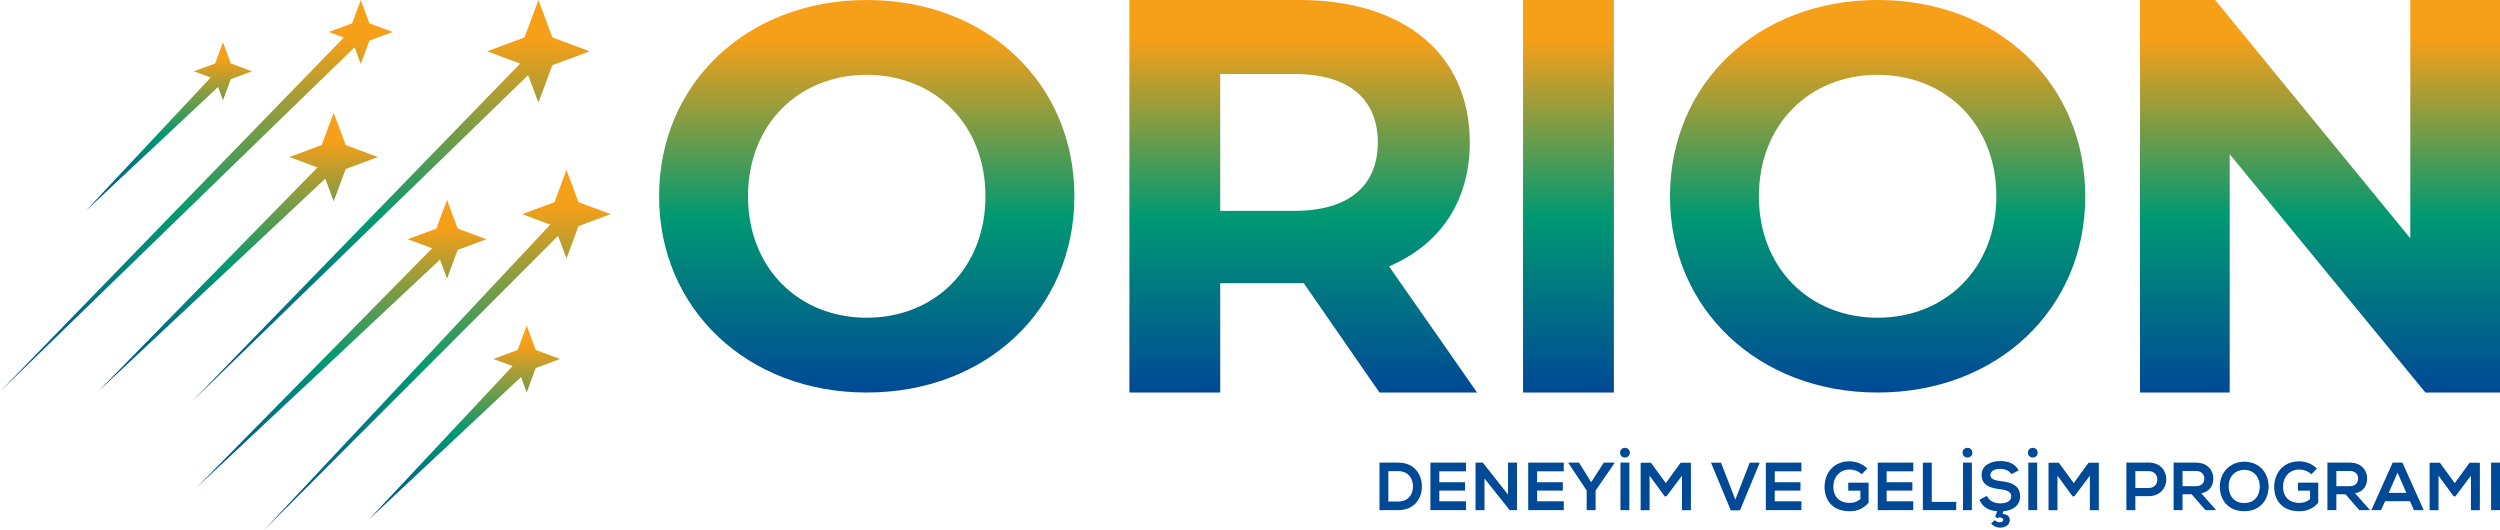 <?xml version="1.0" encoding="UTF-8"?><svg id="Layer_2" xmlns="http://www.w3.org/2000/svg" xmlns:xlink="http://www.w3.org/1999/xlink" viewBox="0 0 667.97 141.73"><defs><style>.cls-1{fill:url(#linear-gradient);}.cls-2{fill:#004996;}.cls-3{fill:url(#linear-gradient-8);}.cls-4{fill:url(#linear-gradient-9);}.cls-5{fill:url(#linear-gradient-3);}.cls-6{fill:url(#linear-gradient-4);}.cls-7{fill:url(#linear-gradient-2);}.cls-8{fill:url(#linear-gradient-6);}.cls-9{fill:url(#linear-gradient-7);}.cls-10{fill:url(#linear-gradient-5);}.cls-11{fill:url(#linear-gradient-12);}.cls-12{fill:url(#linear-gradient-10);}.cls-13{fill:url(#linear-gradient-11);}</style><linearGradient id="linear-gradient" x1="348.21" y1="104.88" x2="348.21" y2="0" gradientUnits="userSpaceOnUse"><stop offset="0" stop-color="#004996"/><stop offset=".45" stop-color="#009972"/><stop offset=".9" stop-color="#f69f19"/></linearGradient><linearGradient id="linear-gradient-2" x1="419.08" y1="104.88" x2="419.08" xlink:href="#linear-gradient"/><linearGradient id="linear-gradient-3" x1="501.68" y1="104.88" x2="501.68" y2="0" xlink:href="#linear-gradient"/><linearGradient id="linear-gradient-4" x1="231.58" y1="104.88" x2="231.58" y2="0" xlink:href="#linear-gradient"/><linearGradient id="linear-gradient-5" x1="619.87" y1="104.88" x2="619.87" y2="0" xlink:href="#linear-gradient"/><linearGradient id="linear-gradient-6" x1="104.49" y1="107.17" x2="104.49" y2="0" xlink:href="#linear-gradient"/><linearGradient id="linear-gradient-7" x1="63.59" y1="104.61" x2="63.59" y2="30.13" xlink:href="#linear-gradient"/><linearGradient id="linear-gradient-8" x1="91.25" y1="130.27" x2="91.25" y2="53.41" xlink:href="#linear-gradient"/><linearGradient id="linear-gradient-9" x1="52.47" y1="104.63" x2="52.47" y2="0" xlink:href="#linear-gradient"/><linearGradient id="linear-gradient-10" x1="116.83" y1="141.73" x2="116.83" y2="45.4" xlink:href="#linear-gradient"/><linearGradient id="linear-gradient-11" x1="45.1" y1="56.41" x2="45.1" y2="11.29" xlink:href="#linear-gradient"/><linearGradient id="linear-gradient-12" x1="124.08" y1="138.84" x2="124.08" y2="87.01" xlink:href="#linear-gradient"/></defs><g id="Layer_1-2"><path class="cls-1" d="m368.58,104.88l-20.23-29.22h-22.32v29.22h-24.27V0h45.4c28.02,0,45.55,14.53,45.55,38.06,0,15.73-7.94,27.27-21.57,33.11l23.52,33.71h-26.07Zm-22.77-85.1h-19.78v36.56h19.78c14.83,0,22.32-6.89,22.32-18.28s-7.49-18.28-22.32-18.28Z"/><path class="cls-7" d="m406.94,0h24.27v104.88h-24.27V0Z"/><path class="cls-5" d="m446.2,52.44C446.2,22.31,469.67,0,501.68,0s55.48,22.16,55.48,52.44-23.61,52.44-55.48,52.44-55.48-22.31-55.48-52.44Zm87.2,0c0-19.27-13.62-32.45-31.72-32.45s-31.72,13.18-31.72,32.45,13.62,32.45,31.72,32.45,31.72-13.18,31.72-32.45Z"/><path class="cls-6" d="m176.1,52.44C176.1,22.31,199.57,0,231.58,0s55.48,22.16,55.48,52.44-23.61,52.44-55.48,52.44-55.48-22.31-55.48-52.44Zm87.2,0c0-19.27-13.62-32.45-31.72-32.45s-31.72,13.18-31.72,32.45,13.62,32.45,31.72,32.45,31.72-13.18,31.72-32.45Z"/><path class="cls-10" d="m667.97,0v104.88h-19.93l-52.29-63.67v63.67h-23.97V0h20.08l52.14,63.67V0h23.97Z"/><polygon class="cls-8" points="147.58 10 143.86 0 140.14 10 130.15 13.71 138.97 16.99 51.41 107.17 141.12 20.07 143.86 27.42 147.58 17.43 157.57 13.71 147.58 10"/><polygon class="cls-9" points="89.16 53.78 92.36 45.16 100.98 41.96 92.36 38.75 89.16 30.13 85.95 38.75 77.33 41.96 84.82 44.74 26.2 104.61 86.91 47.74 89.16 53.78"/><polygon class="cls-3" points="119.44 53.41 116.59 61.07 108.93 63.92 115.45 66.34 52.54 130.27 117.56 69.37 119.44 74.43 122.29 66.77 129.95 63.92 122.29 61.07 119.44 53.41"/><polygon class="cls-4" points="96.39 17.08 98.71 10.86 104.93 8.54 98.71 6.23 96.39 0 94.08 6.23 87.85 8.54 91.85 10.03 0 104.63 94.74 12.64 96.39 17.08"/><polygon class="cls-12" points="70.47 141.73 149.11 63.01 151.36 69.05 154.56 60.43 163.18 57.22 154.56 54.02 151.36 45.4 148.15 54.02 139.53 57.22 147.02 60.01 70.47 141.73"/><polygon class="cls-13" points="22.85 56.41 58.26 23.24 59.58 26.81 61.68 21.15 67.34 19.05 61.68 16.95 59.58 11.29 57.48 16.95 51.82 19.05 56.29 20.71 22.85 56.41"/><polygon class="cls-11" points="98.53 138.84 139.21 100.74 140.73 104.83 143.14 98.33 149.64 95.92 143.14 93.5 140.73 87.01 138.31 93.5 131.82 95.92 136.95 97.82 98.53 138.84"/><path class="cls-2" d="m379.91,129.85c.05,3.21-1.9,6.45-6.35,6.45h-4.98v-12.69h4.98c4.35,0,6.29,3.1,6.35,6.24Zm-8.96,4.15h2.61c2.88,0,4.03-2.1,3.97-4.17-.05-1.98-1.21-3.95-3.97-3.95h-2.61v8.12Z"/><path class="cls-2" d="m391.69,136.3h-9.5v-12.69h9.5v2.32h-7.12v2.92h6.87v2.23h-6.87v2.86h7.12v2.36Z"/><path class="cls-2" d="m402.93,132.15v-8.54h2.39v12.69h-1.94l-6.74-8.45v8.45h-2.39v-12.69h1.94l6.74,8.54Z"/><path class="cls-2" d="m417.82,136.3h-9.5v-12.69h9.5v2.32h-7.12v2.92h6.87v2.23h-6.87v2.86h7.12v2.36Z"/><path class="cls-2" d="m425.14,128.85l3.37-5.24h2.88v.11l-5.06,7.34v5.24h-2.39v-5.24l-4.88-7.34v-.11h2.85l3.23,5.24Z"/><path class="cls-2" d="m435.47,120.95c0,1.72-2.61,1.72-2.61,0s2.61-1.72,2.61,0Zm-.13,15.35v-12.69h-2.37v12.69h2.37Z"/><path class="cls-2" d="m449.39,127.11l-4.13,5.51h-.47l-4.04-5.53v9.23h-2.39v-12.69h2.75l3.97,5.46,3.97-5.46h2.74v12.69h-2.39v-9.21Z"/><path class="cls-2" d="m464.92,136.36h-2.48l-5.28-12.74h2.68l3.82,9.88,3.84-9.88h2.68l-5.27,12.74Z"/><path class="cls-2" d="m481.31,136.3h-9.5v-12.69h9.5v2.32h-7.12v2.92h6.87v2.23h-6.87v2.86h7.12v2.36Z"/><path class="cls-2" d="m497.44,126.72c-.85-.82-2.12-1.27-3.23-1.27-2.72,0-4.37,2.07-4.37,4.68,0,2.08,1.21,4.24,4.37,4.24,1,0,1.87-.22,2.86-1.01v-2.25h-3.24v-2.14h5.44v5.35c-1.25,1.43-2.83,2.28-5.06,2.28-4.77,0-6.71-3.14-6.71-6.47,0-3.57,2.23-6.87,6.71-6.87,1.7,0,3.41.65,4.71,1.94l-1.49,1.52Z"/><path class="cls-2" d="m511.21,136.3h-9.5v-12.69h9.5v2.32h-7.12v2.92h6.87v2.23h-6.87v2.86h7.12v2.36Z"/><path class="cls-2" d="m516.15,123.62v10.48h6.53v2.21h-8.92v-12.69h2.39Z"/><path class="cls-2" d="m526.99,120.95c0,1.72-2.61,1.72-2.61,0s2.61-1.72,2.61,0Zm-.13,15.35v-12.69h-2.37v12.69h2.37Z"/><path class="cls-2" d="m533.01,138.99c.53.69,1.99.78,2.21.07.2-.65-.87-1.07-1.58-.62l-.54-.4.53-1.45c-2.21-.15-3.9-1-4.73-3.08l1.99-1.03c.56,1.4,2.03,2.01,3.57,2.01s2.92-.53,2.92-1.9c0-1.2-1.25-1.69-2.94-1.87-2.59-.31-4.98-1-4.98-3.84,0-2.61,2.57-3.68,4.91-3.7,1.98,0,4.02.56,4.98,2.52l-1.9.98c-.44-.73-1.63-1.41-3.01-1.41-1.78,0-2.63.74-2.63,1.69,0,1.11,1.3,1.41,2.83,1.6,2.65.33,5.11,1.01,5.11,4.04,0,2.54-2.03,3.77-4.48,4.01l-.23.71c1.7.05,2.08,1.14,1.92,2.01-.47,2.01-3.81,2.19-4.95.47l1-.8Z"/><path class="cls-2" d="m544.44,120.95c0,1.72-2.61,1.72-2.61,0s2.61-1.72,2.61,0Zm-.13,15.35v-12.69h-2.37v12.69h2.37Z"/><path class="cls-2" d="m558.37,127.11l-4.13,5.51h-.47l-4.04-5.53v9.23h-2.39v-12.69h2.76l3.97,5.46,3.97-5.46h2.74v12.69h-2.39v-9.21Z"/><path class="cls-2" d="m570.54,132.57v3.73h-2.39v-12.69c1.98,0,4.01-.02,5.98-.02,6.24,0,6.25,8.92,0,8.97h-3.59Zm0-2.19h3.59c3.06,0,3.05-4.5,0-4.5h-3.59v4.5Z"/><path class="cls-2" d="m592,136.3h-2.74l-3.68-4.24h-2.43v4.24h-2.39v-12.71c2.01,0,4.02.02,6.04.02,2.99.02,4.57,2.01,4.57,4.21,0,1.74-.8,3.5-3.21,3.99l3.84,4.33v.16Zm-8.85-10.46v4.06h3.64c1.52,0,2.18-1.02,2.18-2.03s-.67-2.03-2.18-2.03h-3.64Z"/><path class="cls-2" d="m606.15,130.03c-.04,3.28-2.05,6.56-6.51,6.56s-6.53-3.21-6.53-6.54c0-4.01,2.9-6.69,6.58-6.69,4.33.04,6.49,3.37,6.45,6.67Zm-6.51,4.37c2.99,0,4.11-2.25,4.15-4.33.04-2.12-1.18-4.48-4.1-4.53-2.7,0-4.3,2.03-4.22,4.55.05,2.08,1.18,4.31,4.17,4.31Z"/><path class="cls-2" d="m617.59,126.72c-.85-.82-2.12-1.27-3.23-1.27-2.72,0-4.37,2.07-4.37,4.68,0,2.08,1.21,4.24,4.37,4.24,1,0,1.87-.22,2.86-1.01v-2.25h-3.25v-2.14h5.44v5.35c-1.25,1.43-2.83,2.28-5.06,2.28-4.77,0-6.71-3.14-6.71-6.47,0-3.57,2.23-6.87,6.71-6.87,1.7,0,3.41.65,4.71,1.94l-1.49,1.52Z"/><path class="cls-2" d="m633.1,136.3h-2.74l-3.68-4.24h-2.43v4.24h-2.39v-12.71c2.01,0,4.02.02,6.04.02,2.99.02,4.57,2.01,4.57,4.21,0,1.74-.8,3.5-3.21,3.99l3.84,4.33v.16Zm-8.85-10.46v4.06h3.64c1.52,0,2.17-1.02,2.17-2.03s-.67-2.03-2.17-2.03h-3.64Z"/><path class="cls-2" d="m643.92,133.91h-6.64l-1.09,2.39h-2.59l5.69-12.69h2.61l5.69,12.69h-2.61l-1.07-2.39Zm-3.32-7.63l-2.36,5.4h4.71l-2.36-5.4Z"/><path class="cls-2" d="m660.19,127.11l-4.13,5.51h-.47l-4.04-5.53v9.23h-2.39v-12.69h2.75l3.97,5.46,3.97-5.46h2.74v12.69h-2.39v-9.21Z"/><path class="cls-2" d="m665.59,136.3v-12.69h2.38v12.69h-2.38Z"/></g></svg>